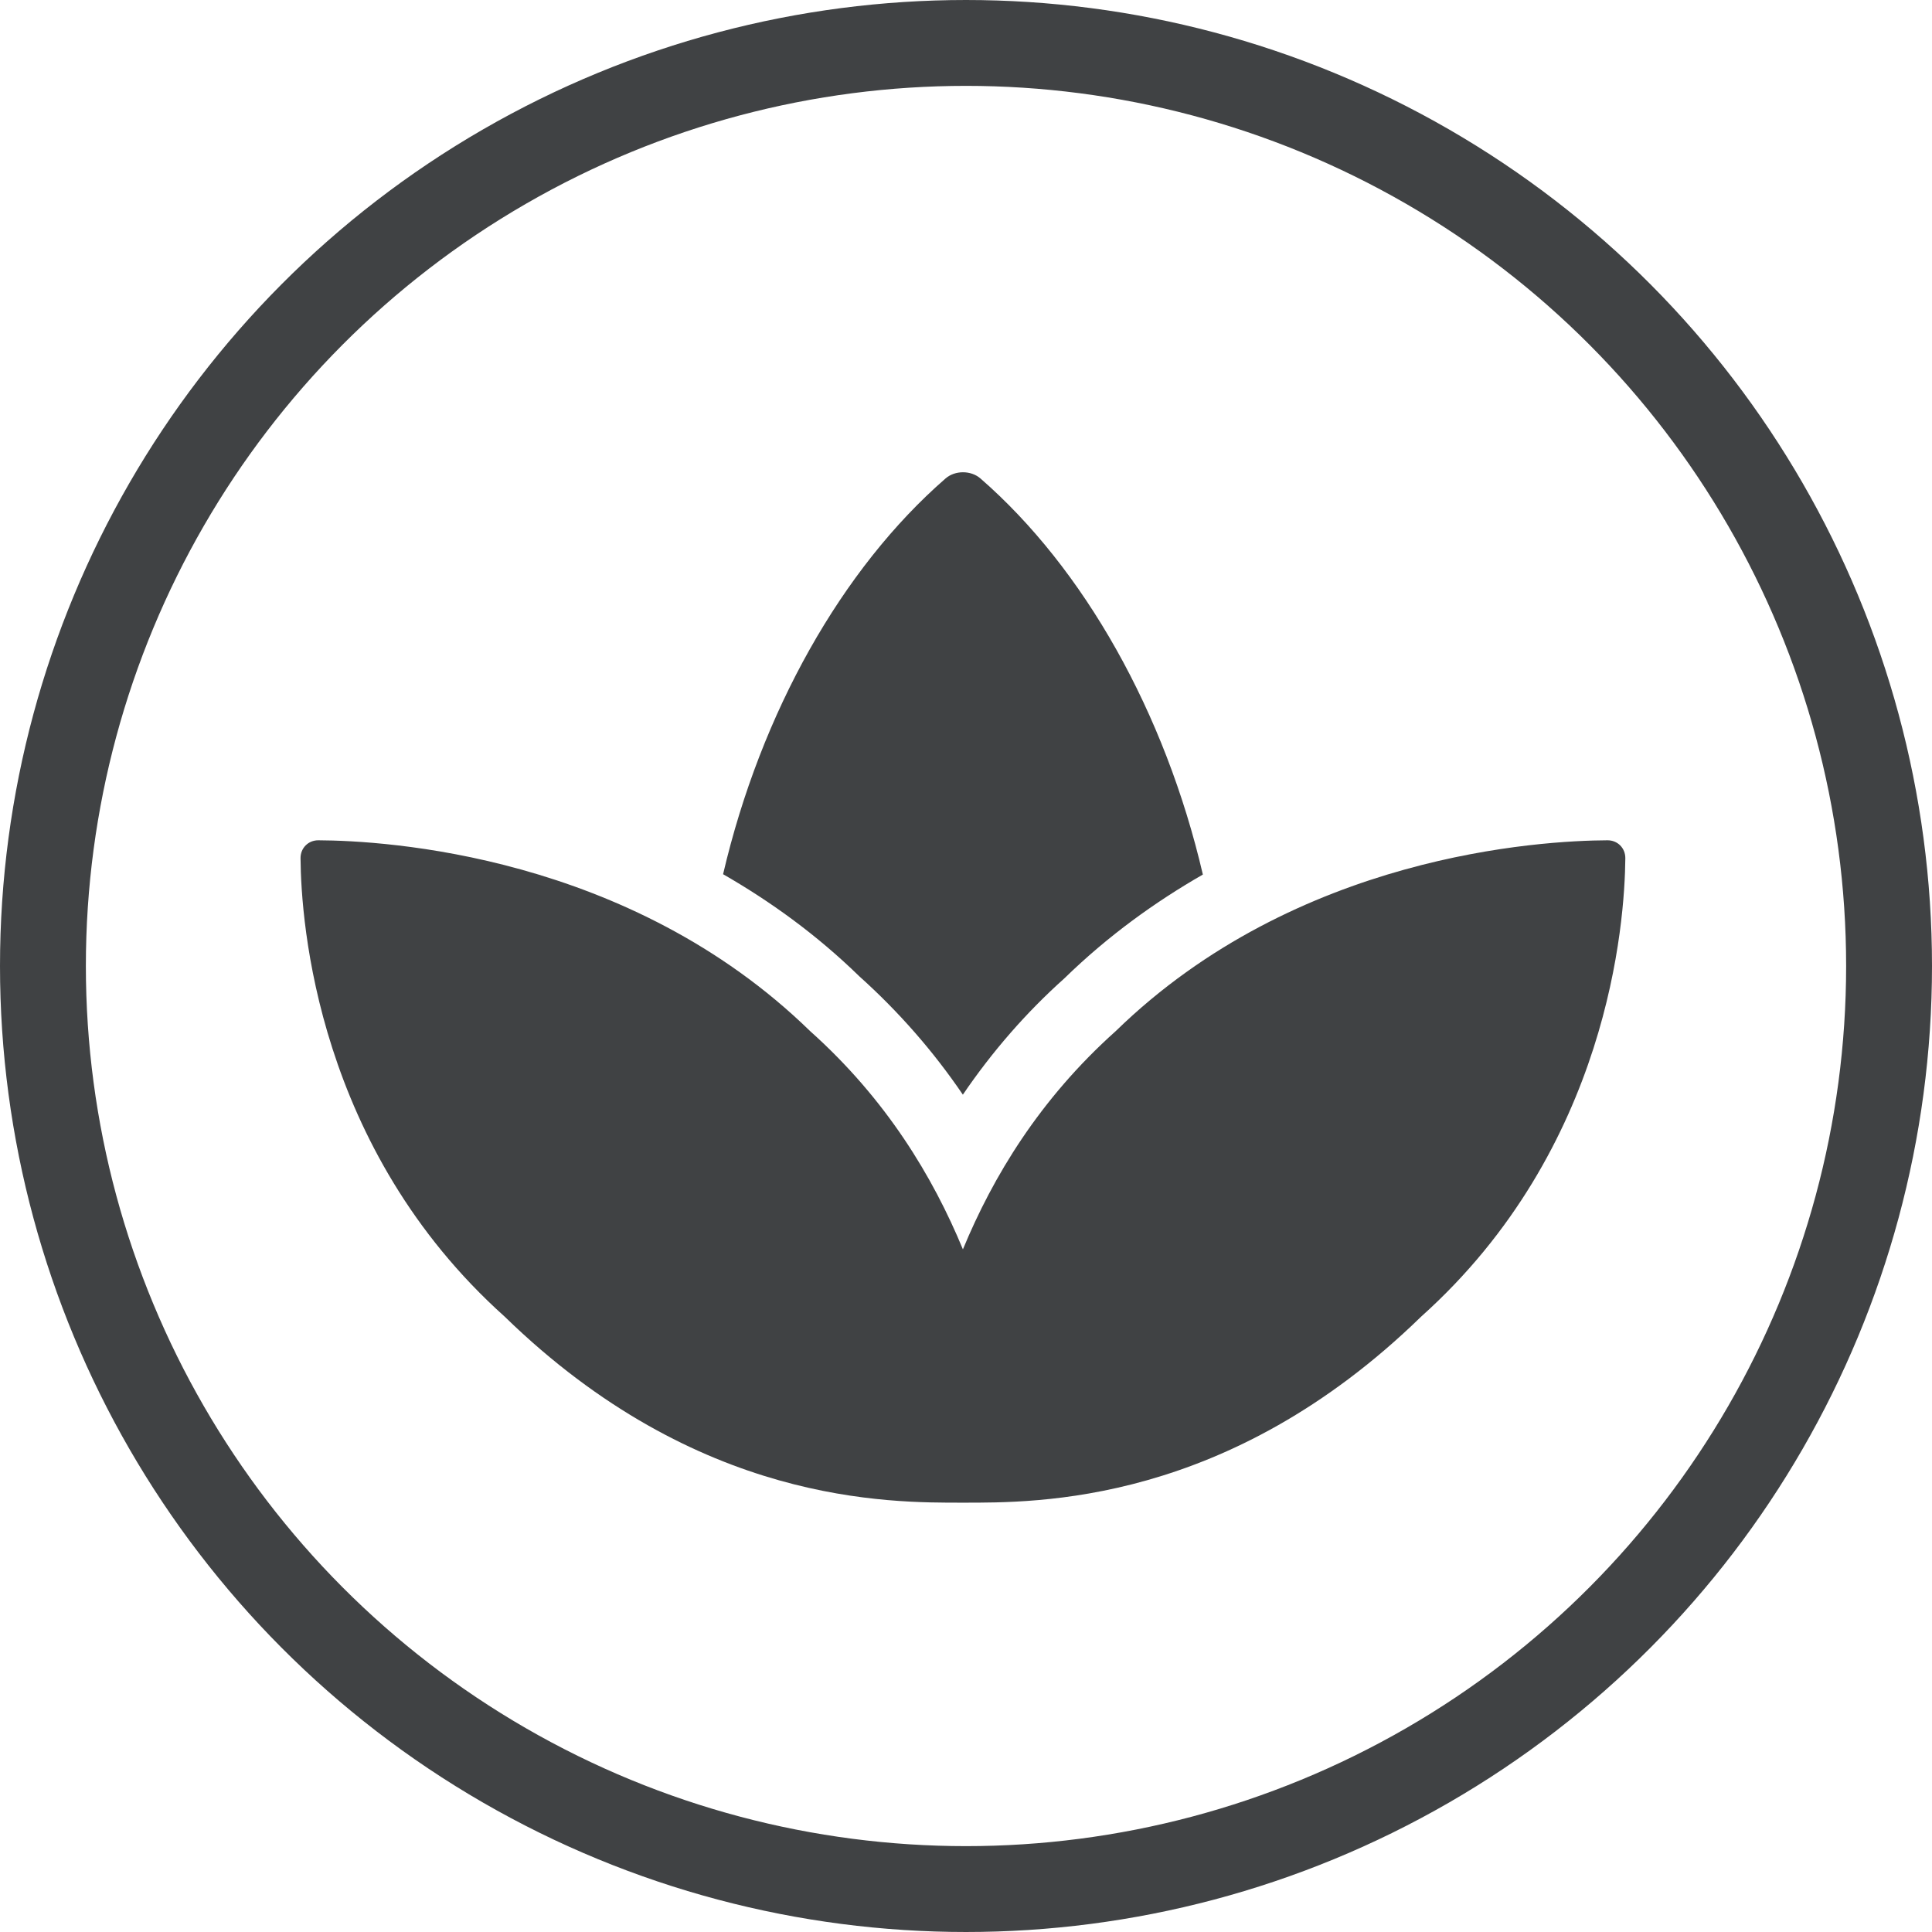 <svg xmlns="http://www.w3.org/2000/svg" width="45" height="45" viewBox="0 0 45 45">
  <g fill="none" fill-rule="evenodd" transform="translate(1 1)">
    <circle cx="21.5" cy="21.5" r="21.5" stroke="#404244" stroke-width="2"/>
    <path fill="#404244" fill-rule="nonzero" d="M36.442,18.572 C34.886,18.579 29.209,18.902 24.986,23.018 C23.212,24.605 22.127,26.409 21.428,28.1 C20.729,26.409 19.645,24.605 17.871,23.018 C13.648,18.902 7.971,18.579 6.415,18.572 C6.179,18.571 5.998,18.754 6,18.991 C6.012,20.486 6.383,25.748 10.755,29.667 C15.257,34.05 19.714,34 21.428,34 C23.143,34 27.599,34.051 32.101,29.667 C36.475,25.747 36.844,20.486 36.857,18.991 C36.859,18.754 36.678,18.571 36.442,18.572 Z M21.427,24.497 C22.114,23.487 22.906,22.58 23.789,21.79 C24.812,20.793 25.91,20.006 27.017,19.37 C26.137,15.593 24.247,12.242 21.836,10.144 C21.615,9.952 21.245,9.952 21.024,10.144 C18.614,12.241 16.724,15.588 15.842,19.362 C16.933,19.989 18.012,20.762 19.015,21.74 C19.927,22.558 20.738,23.483 21.427,24.497 Z"/>
  </g>
</svg>
